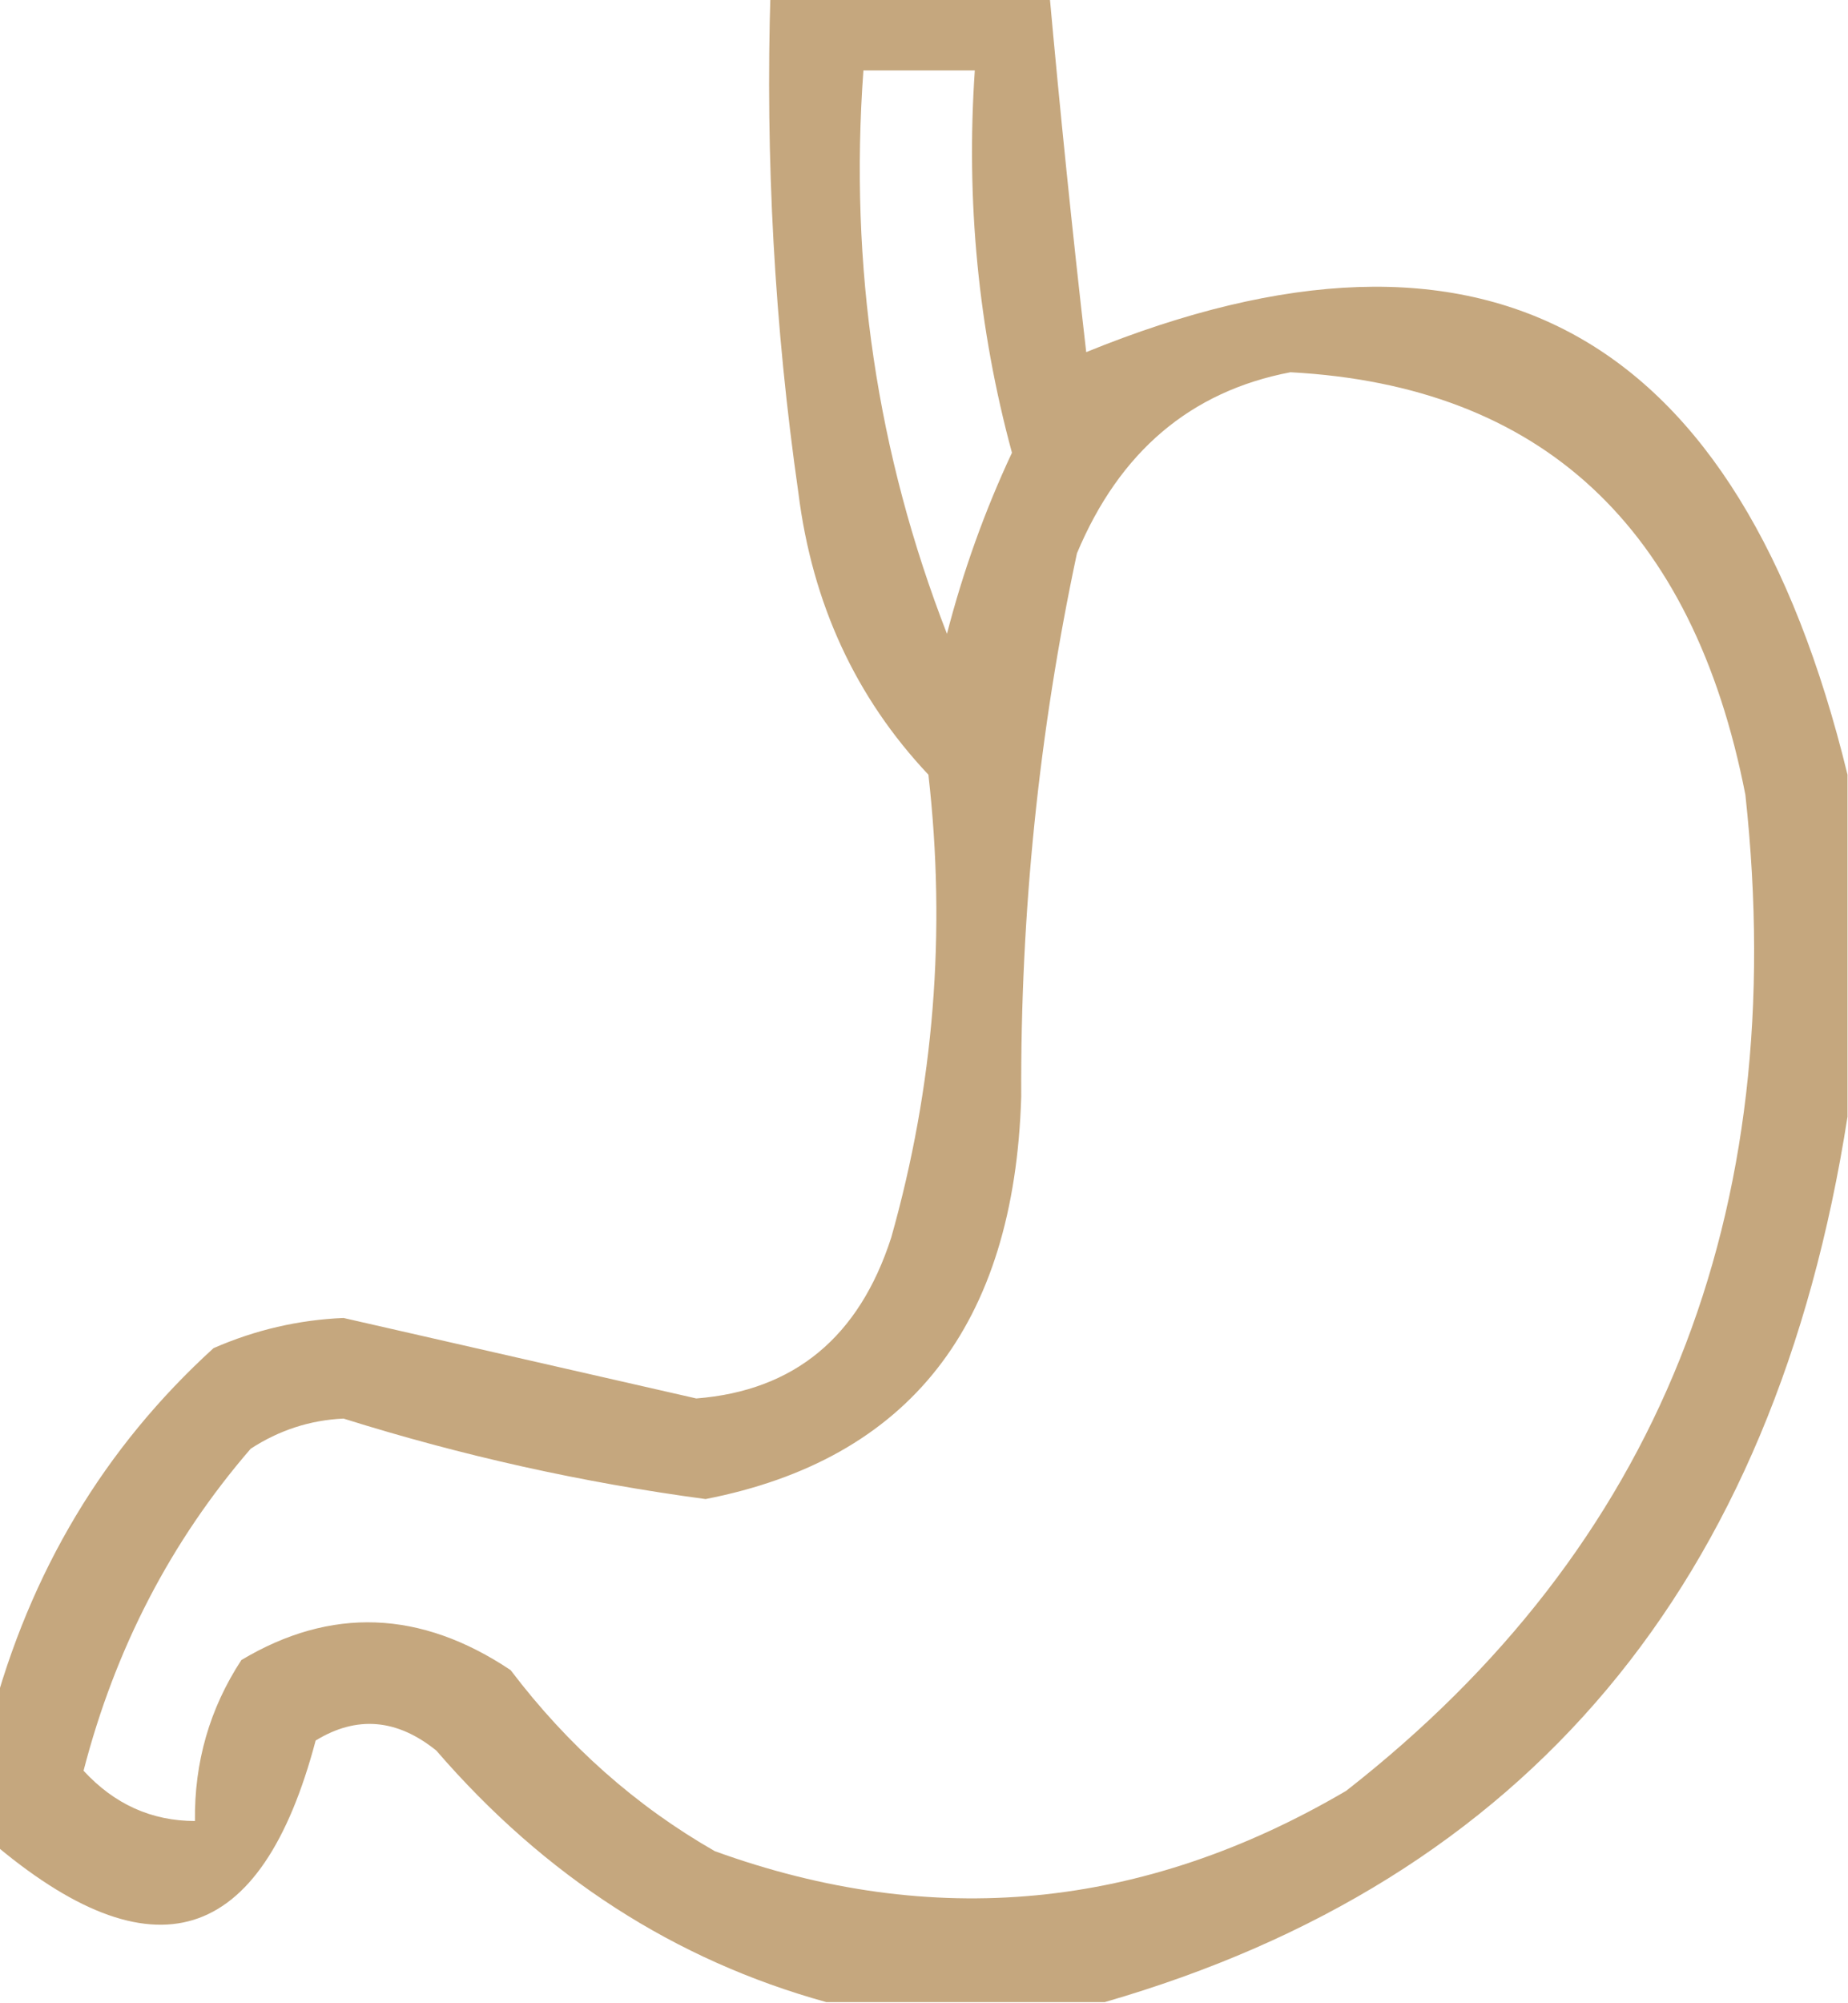 <?xml version="1.0" encoding="UTF-8"?> <svg xmlns="http://www.w3.org/2000/svg" width="108" height="117" viewBox="0 0 108 117" fill="none"><g clip-path="url(#clip0_1846_47)"><path opacity="0.873" fill-rule="evenodd" clip-rule="evenodd" d="M45.033 -0.588C50.459 -0.588 55.884 -0.588 61.31 -0.588C61.943 6.442 62.666 13.493 63.48 20.566C86.81 11.065 101.641 19.292 107.971 45.245C107.971 51.905 107.971 58.565 107.971 65.224C103.695 92.573 89.226 109.81 64.565 116.933C59.14 116.933 53.714 116.933 48.288 116.933C39.445 114.488 31.849 109.592 25.5 102.243C23.196 100.384 20.845 100.188 18.447 101.656C15.268 113.66 8.938 115.618 -0.543 107.532C-0.543 105.182 -0.543 102.831 -0.543 100.481C1.747 91.8 6.088 84.553 12.479 78.739C14.914 77.675 17.446 77.087 20.075 76.976C26.943 78.541 33.815 80.108 40.692 81.677C46.411 81.229 50.209 78.095 52.086 72.275C54.583 63.444 55.307 54.434 54.257 45.245C50.003 40.733 47.471 35.249 46.66 28.793C45.264 19.061 44.722 9.268 45.033 -0.588ZM50.459 4.113C52.629 4.113 54.799 4.113 56.969 4.113C56.449 11.74 57.172 19.183 59.14 26.442C57.554 29.829 56.288 33.355 55.342 37.019C51.252 26.507 49.625 15.538 50.459 4.113ZM75.417 21.741C90.078 22.532 98.94 30.758 102.003 46.421C104.671 70.977 96.895 90.368 78.672 104.594C66.816 111.554 54.517 112.73 41.777 108.119C37.168 105.483 33.189 101.957 29.841 97.543C24.581 94.028 19.336 93.832 14.106 96.955C12.254 99.786 11.35 102.92 11.394 106.357C8.852 106.352 6.682 105.373 4.883 103.419C6.733 96.275 9.989 90.007 14.649 84.615C16.314 83.53 18.122 82.943 20.075 82.852C27.008 85.028 34.061 86.595 41.235 87.553C53.133 85.231 59.282 77.396 59.682 64.049C59.632 53.305 60.717 42.728 62.938 32.318C65.423 26.381 69.583 22.855 75.417 21.741Z" fill="#BD9B6C"></path></g><defs><clipPath id="clip0_1846_47"><rect width="108" height="117" fill="white"></rect></clipPath></defs></svg> 